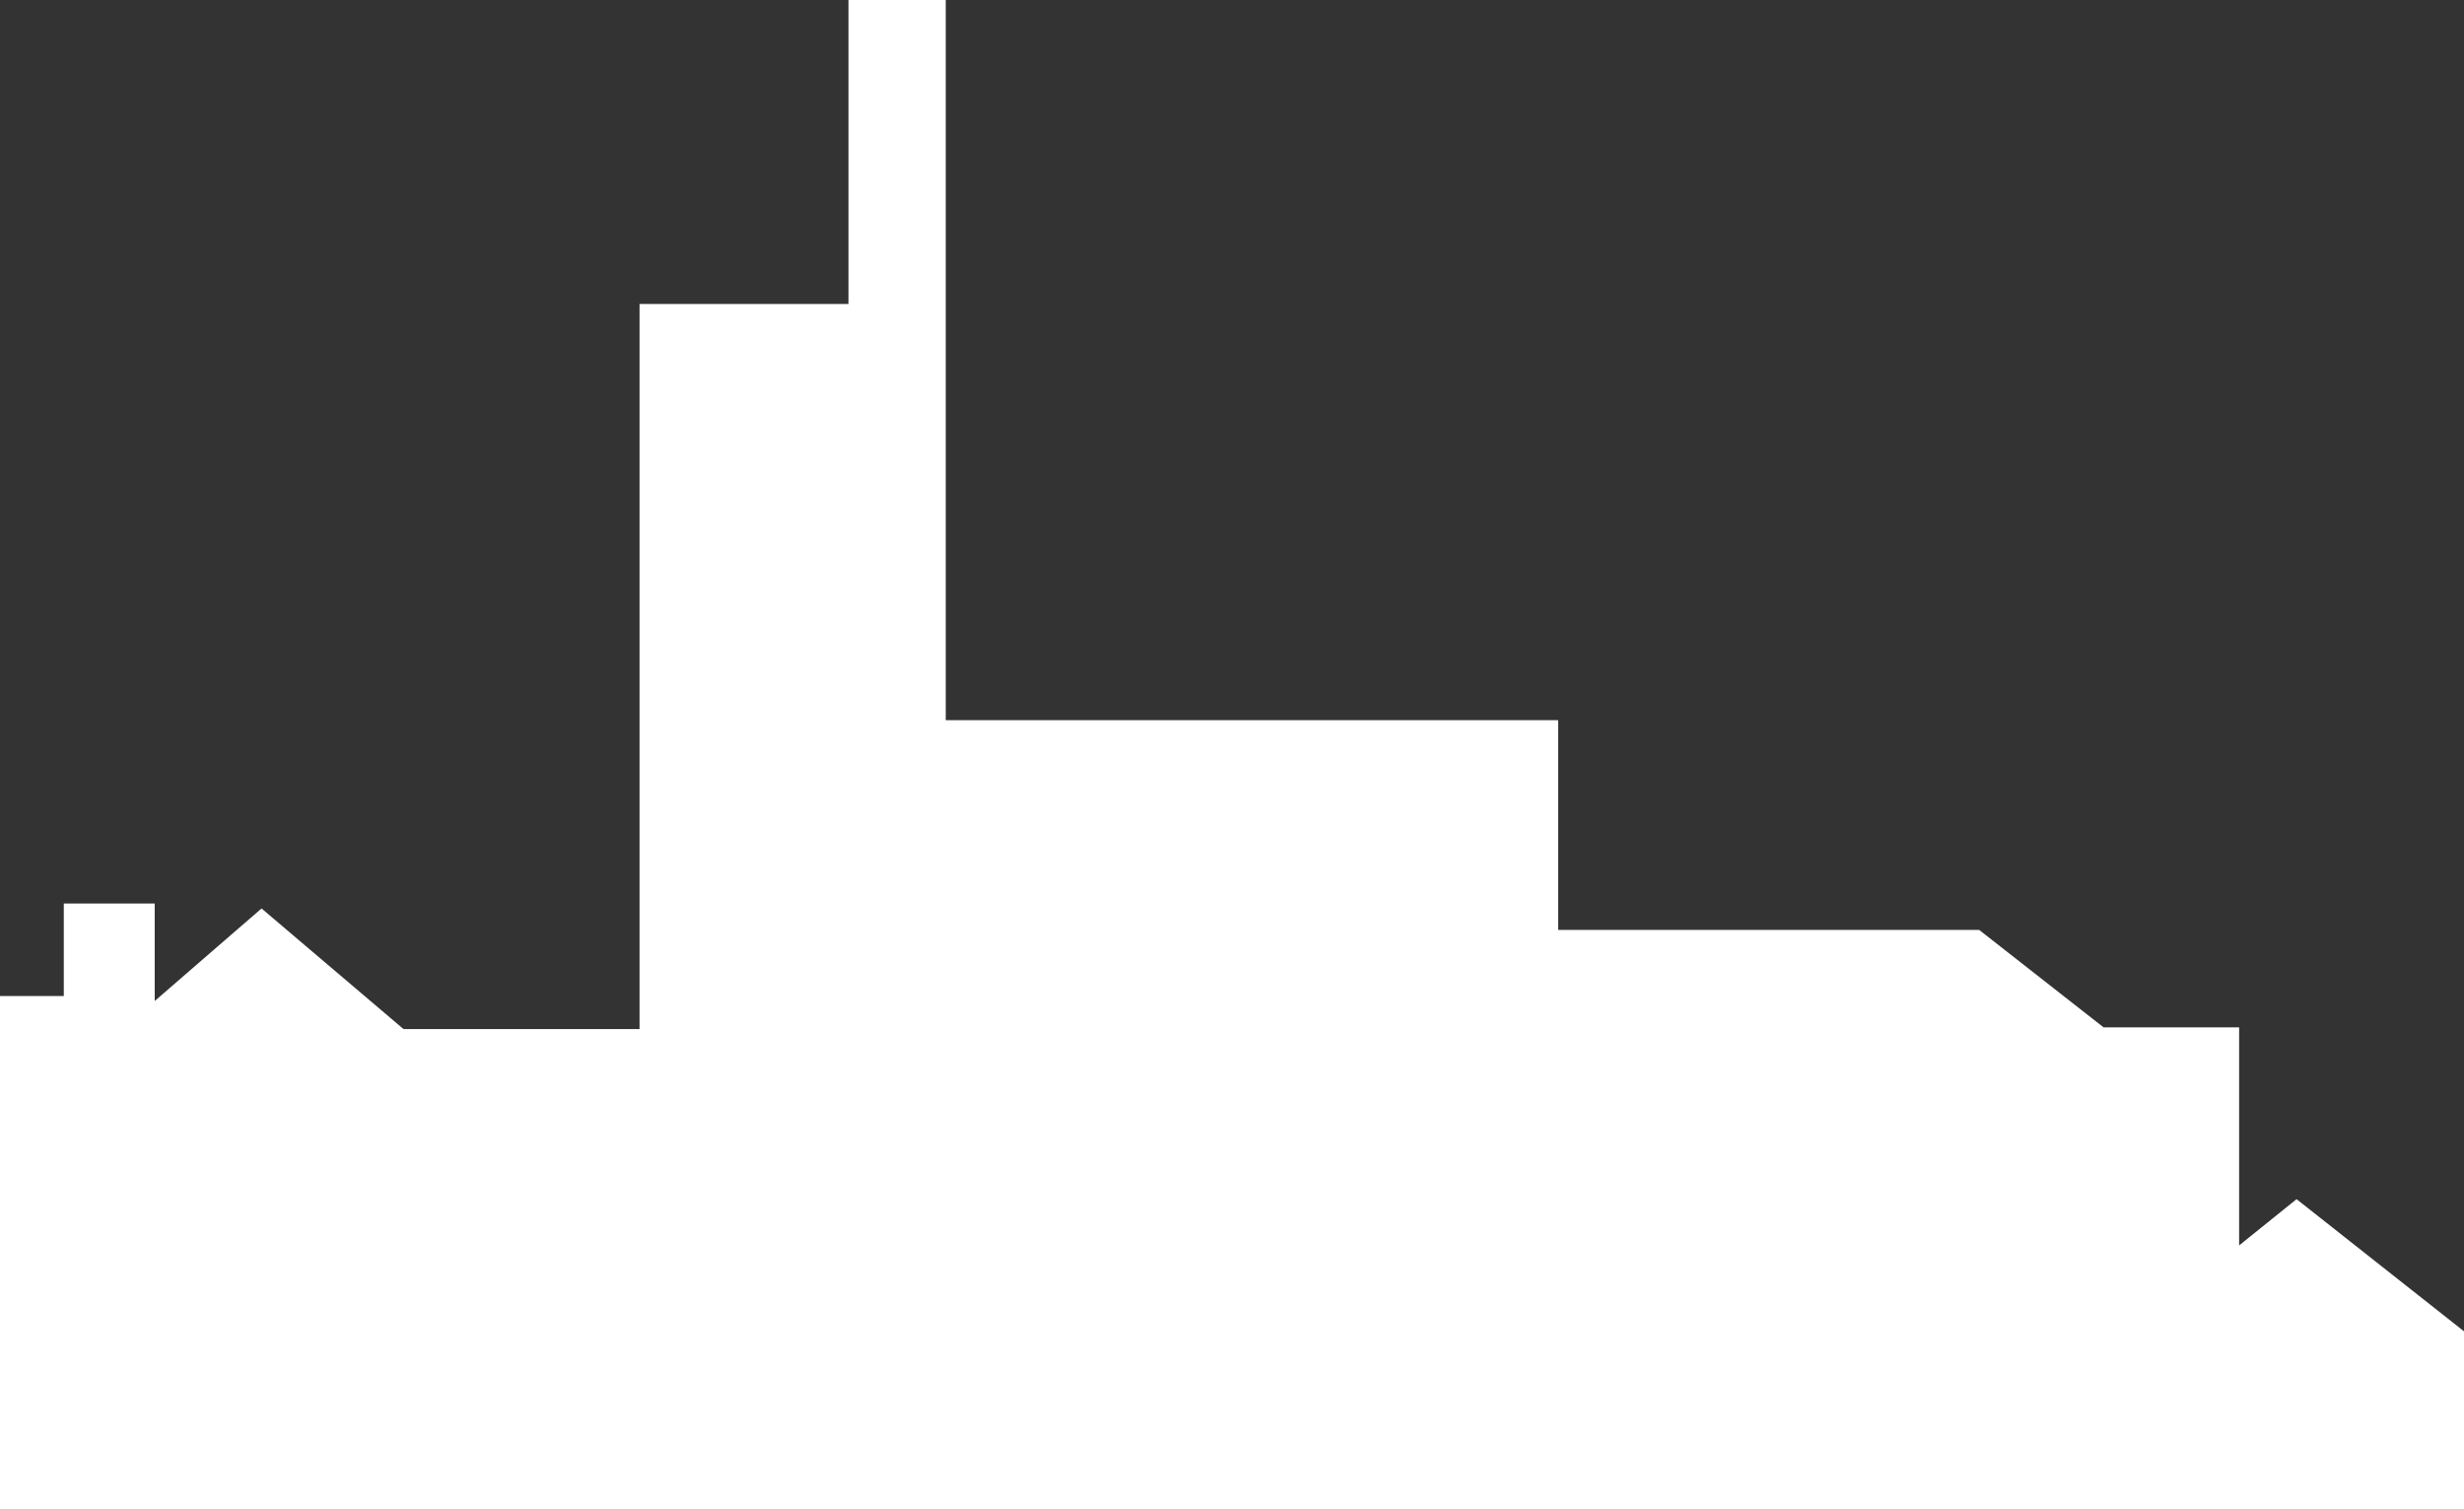 <?xml version="1.0" encoding="utf-8"?>
<!-- Generator: Adobe Illustrator 25.2.2, SVG Export Plug-In . SVG Version: 6.00 Build 0)  -->
<svg version="1.1" id="Layer_1" xmlns="http://www.w3.org/2000/svg" xmlns:xlink="http://www.w3.org/1999/xlink" x="0px" y="0px"
	 viewBox="0 0 573.18 351.16" style="enable-background:new 0 0 573.18 351.16;" xml:space="preserve">
<rect x="0" y="0" width="573.18" height="351.16" fill="#333333" stroke="none"/>
<style type="text/css">
	.st0{fill:#FFCD00;}
	.st1{fill:#1A1A1A;}
	.st2{opacity:0.3;fill:none;stroke:#B3B3B3;stroke-width:20;stroke-miterlimit:10;}
	.st3{fill:#FFFFFF;}
	.st4{opacity:0.5;}
</style>
<polygon class="st3" points="573.18,351.16 573.18,309.68 534.23,278.94 520.87,289.7 520.87,238.98 489.34,238.98 460.4,216.31 
	362.46,216.31 362.46,167.52 220,167.52 220,0 197.37,0 197.37,70.7 148.77,70.7 148.77,239.37 93.86,239.37 60.84,211.32 
	35.99,232.84 35.99,210.17 14.84,210.17 14.84,231.68 0,231.68 0,351.16 "/>
</svg>
